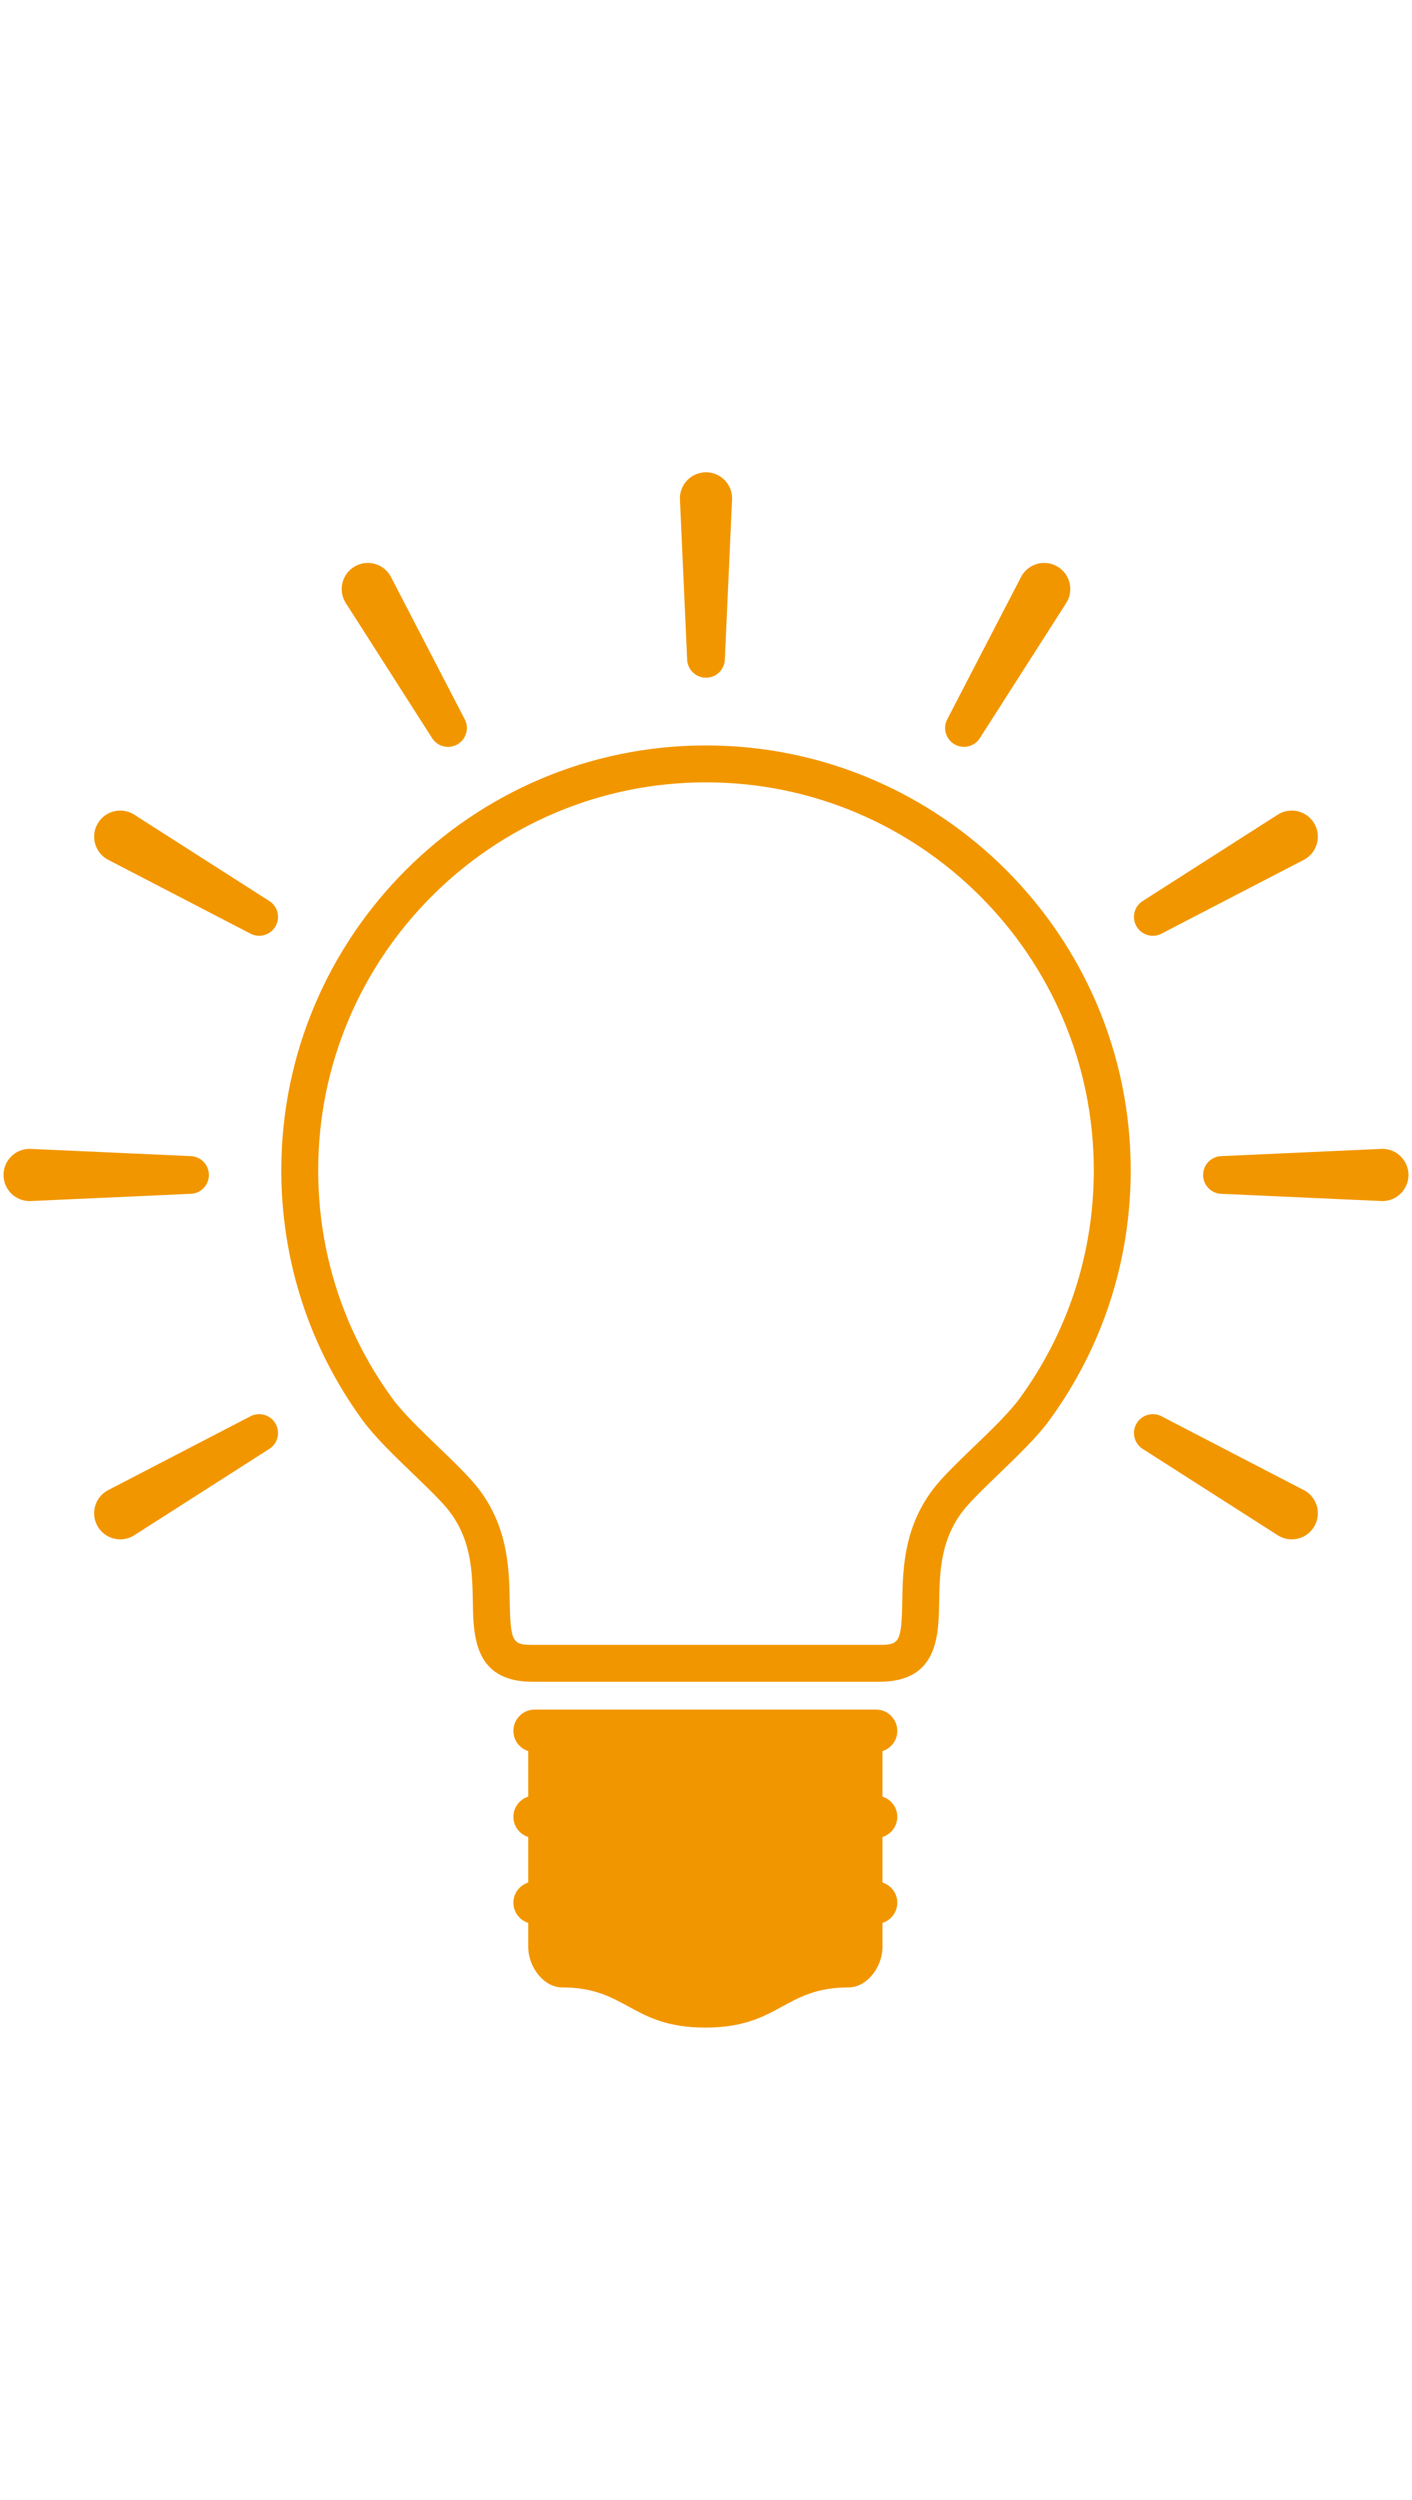 <!--?xml version="1.0" encoding="utf-8"?-->
<!-- Generator: Adobe Illustrator 22.1.0, SVG Export Plug-In . SVG Version: 6.00 Build 0)  -->
<svg version="1.1" id="_x38_" xmlns="http://www.w3.org/2000/svg" xmlns:xlink="http://www.w3.org/1999/xlink" x="0px" y="0px" viewBox="0 0 722.882 800" style="width: 452px;" xml:space="preserve">
<style type="text/css">
	.st0{fill:#F29600;}
</style>
<g>
	<g>
		<path class="st0" d="M361.446,2c-7.382,0-13.374,5.98-13.374,13.368l3.71,82.117c0,5.334,4.327,9.661,9.664,9.661
			c5.33,0,9.651-4.327,9.651-9.661l3.71-82.117C374.807,7.98,368.82,2,361.446,2z"></path>
		<path class="st0" d="M199.889,55.071c-3.691-6.391-11.873-8.58-18.261-4.896c-6.397,3.697-8.587,11.873-4.896,18.267L221,137.703
			c2.668,4.623,8.575,6.205,13.2,3.533c4.617-2.668,6.198-8.571,3.533-13.194L199.889,55.071z"></path>
		<path class="st0" d="M137.513,221.193l-69.261-44.272c-6.395-3.691-14.574-1.498-18.264,4.892
			c-3.691,6.392-1.498,14.568,4.896,18.261l72.968,37.848c4.624,2.668,10.526,1.084,13.197-3.539
			C143.715,229.764,142.133,223.862,137.513,221.193z"></path>
		<path class="st0" d="M668.003,523.182l-72.977-37.845c-4.616-2.668-10.519-1.081-13.187,3.542
			c-2.675,4.617-1.086,10.519,3.53,13.188l69.262,44.272c6.397,3.694,14.575,1.498,18.26-4.89
			C676.58,535.055,674.394,526.879,668.003,523.182z"></path>
		<path class="st0" d="M106.953,361.632c0-5.34-4.324-9.657-9.657-9.66l-82.117-3.71c-7.382,0-13.371,5.986-13.371,13.371
			c0,7.382,5.99,13.368,13.371,13.368l82.117-3.707C102.629,371.293,106.953,366.965,106.953,361.632z"></path>
		<path class="st0" d="M707.707,348.261l-82.121,3.71c-5.336,0-9.651,4.32-9.651,9.664c0,5.33,4.321,9.657,9.651,9.657l82.121,3.707
			c7.381,0,13.368-5.993,13.368-13.364C721.075,354.247,715.088,348.261,707.707,348.261z"></path>
		<path class="st0" d="M127.852,485.337l-72.968,37.845c-6.394,3.691-8.583,11.873-4.896,18.267
			c3.69,6.394,11.869,8.584,18.264,4.89l69.261-44.272c4.62-2.669,6.202-8.571,3.534-13.194
			C138.379,484.257,132.476,482.676,127.852,485.337z"></path>
		<path class="st0" d="M595.025,237.923l72.977-37.845c6.391-3.697,8.577-11.873,4.887-18.261
			c-3.691-6.394-11.863-8.587-18.26-4.896l-69.262,44.272c-4.622,2.668-6.205,8.571-3.53,13.194
			C584.507,239.007,590.415,240.592,595.025,237.923z"></path>
		<path class="st0" d="M541.26,50.181c-6.398-3.691-14.57-1.501-18.267,4.889l-37.839,72.972
			c-2.674,4.622-1.086,10.525,3.536,13.194c4.617,2.665,10.519,1.083,13.194-3.533l44.269-69.261
			C549.843,62.047,547.651,53.872,541.26,50.181z"></path>
	</g>
	<g>
		<path class="st0" d="M450.305,621.008H272.577c-29.821,0-30.216-23.478-30.502-40.613c-0.267-15.882-0.566-33.885-14.505-49.622
			c-4.109-4.642-9.934-10.242-16.1-16.177c-9.657-9.304-19.646-18.926-25.877-27.477c-27.202-37.341-41.578-81.561-41.578-127.894
			c0-119.889,97.536-217.428,217.419-217.428c119.902,0,217.435,97.539,217.435,217.428c0,46.333-14.377,90.553-41.581,127.894
			c-6.23,8.552-16.216,18.174-25.88,27.477c-6.166,5.935-11.978,11.535-16.094,16.181c-13.939,15.734-14.235,33.737-14.505,49.619
			C480.511,597.53,480.126,621.008,450.305,621.008z M361.432,160.687c-109.466,0-198.528,89.064-198.528,198.538
			c0,42.307,13.126,82.687,37.954,116.771c5.26,7.217,14.641,16.251,23.713,24.986c6.446,6.205,12.532,12.066,17.135,17.267
			c18.572,20.968,18.968,44.584,19.257,61.829c0.351,20.816,1.637,22.041,11.612,22.041h177.729c9.972,0,11.264-1.226,11.611-22.038
			c0.29-17.247,0.681-40.864,19.257-61.832c4.598-5.201,10.693-11.062,17.136-17.267c9.072-8.734,18.453-17.768,23.706-24.989
			c24.831-34.08,37.961-74.46,37.961-116.767C559.977,249.751,470.912,160.687,361.432,160.687z"></path>
		<path class="st0" d="M459.384,690.125c0-4.861-3.202-8.932-7.594-10.342c0-10.046,0-18.485,0-23.27
			c4.392-1.418,7.594-5.491,7.594-10.355c0-6.024-4.886-10.918-10.917-10.918h-8.269c-10.339,0-46.898,0-79.086,0
			c-32.187,0-68.741,0-79.086,0h-8.269c-6.024,0-10.918,4.893-10.918,10.918c0,4.864,3.205,8.941,7.597,10.355
			c0,4.784,0,13.223,0,23.263c-4.392,1.412-7.597,5.488-7.597,10.349c0,4.863,3.205,8.934,7.597,10.345c0,7.857,0,15.843,0,23.269
			c-4.392,1.414-7.597,5.484-7.597,10.348c0,4.865,3.205,8.935,7.597,10.349c0,5.925,0,10.329,0,12.3
			c0,10.348,8.047,20.697,17.238,20.697c33.332,0,35.511,20.566,73.437,20.566c37.929,0,40.109-20.566,73.434-20.566
			c9.201,0,17.244-10.349,17.244-20.697c0-1.971,0-6.375,0-12.3c4.392-1.418,7.594-5.491,7.594-10.349
			c0-4.857-3.202-8.927-7.594-10.348c0-7.426,0-15.412,0-23.269C456.182,699.059,459.384,694.982,459.384,690.125z"></path>
	</g>
</g>
</svg>
